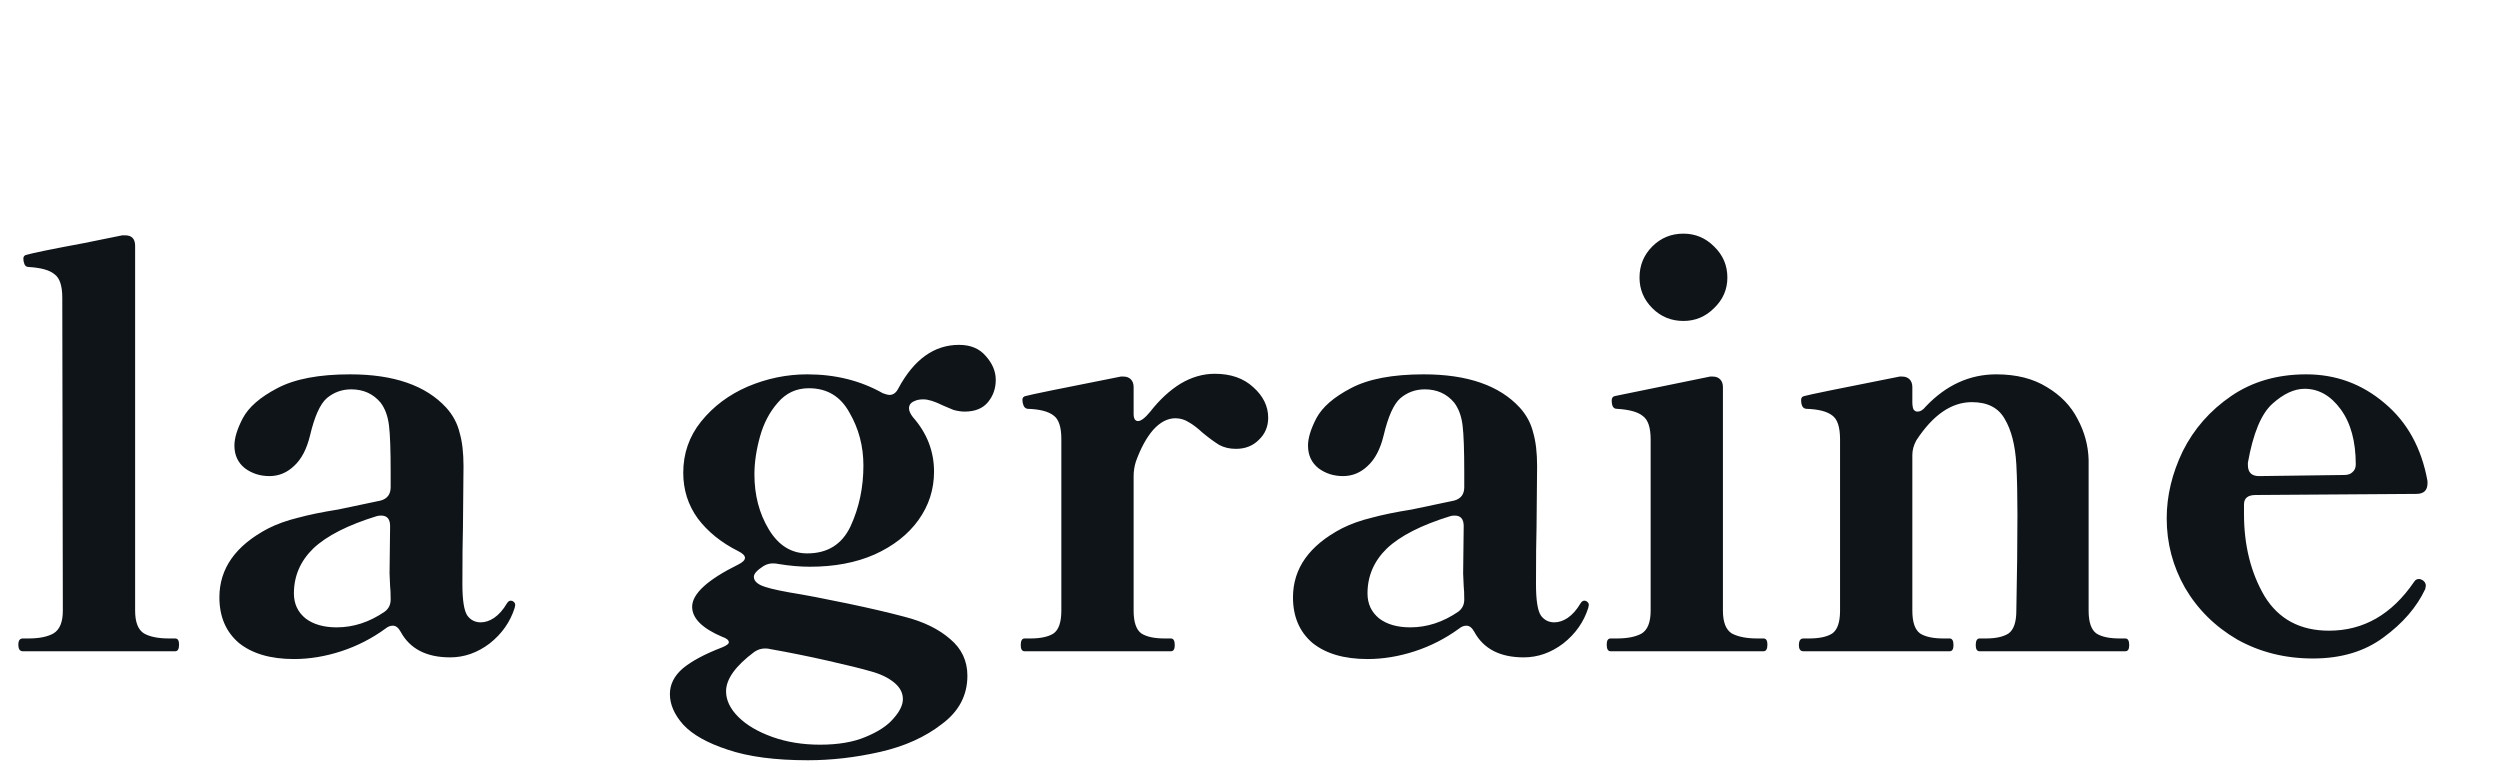 <svg width="238" height="73" viewBox="0 0 238 73" fill="none" xmlns="http://www.w3.org/2000/svg">
<path d="M2.17 62C1.888 62 1.747 61.788 1.747 61.365C1.747 60.977 1.888 60.782 2.17 60.782H2.7C3.723 60.782 4.517 60.624 5.082 60.306C5.682 59.953 5.982 59.23 5.982 58.136L5.929 28.331C5.929 27.202 5.682 26.461 5.188 26.108C4.729 25.72 3.917 25.49 2.753 25.42C2.541 25.42 2.4 25.331 2.329 25.155C2.259 24.979 2.223 24.802 2.223 24.626C2.223 24.414 2.329 24.29 2.541 24.255C3.141 24.078 4.959 23.708 7.994 23.143L11.646 22.402H11.911C12.546 22.402 12.864 22.737 12.864 23.408V58.136C12.864 59.23 13.146 59.953 13.711 60.306C14.276 60.624 15.07 60.782 16.093 60.782H16.676C16.923 60.782 17.046 60.977 17.046 61.365C17.046 61.788 16.923 62 16.676 62H2.17ZM48.626 57.183C48.732 57.183 48.82 57.218 48.891 57.288C48.996 57.359 49.049 57.465 49.049 57.606L48.996 57.871C48.573 59.212 47.779 60.341 46.614 61.259C45.45 62.141 44.197 62.582 42.856 62.582C40.597 62.582 39.026 61.771 38.144 60.147C37.932 59.759 37.685 59.565 37.403 59.565C37.156 59.565 36.926 59.653 36.715 59.83C35.409 60.782 33.997 61.506 32.48 62C30.962 62.494 29.462 62.741 27.98 62.741C25.756 62.741 24.01 62.229 22.739 61.206C21.504 60.147 20.886 58.7 20.886 56.865C20.886 54.112 22.439 51.924 25.545 50.301C26.392 49.877 27.327 49.542 28.351 49.295C29.374 49.013 30.662 48.748 32.215 48.501L36.238 47.654C36.874 47.477 37.191 47.054 37.191 46.383V45.007C37.191 42.854 37.138 41.354 37.032 40.507C36.926 39.625 36.662 38.901 36.238 38.337C35.532 37.49 34.597 37.066 33.433 37.066C32.55 37.066 31.774 37.348 31.103 37.913C30.468 38.478 29.939 39.66 29.515 41.46C29.198 42.766 28.686 43.736 27.98 44.372C27.309 45.007 26.533 45.324 25.651 45.324C24.768 45.324 23.992 45.077 23.321 44.583C22.651 44.054 22.316 43.33 22.316 42.413C22.316 41.707 22.58 40.842 23.11 39.819C23.674 38.76 24.768 37.807 26.392 36.96C28.05 36.078 30.362 35.637 33.327 35.637C37.491 35.637 40.544 36.696 42.485 38.813C43.12 39.519 43.544 40.313 43.756 41.195C44.003 42.042 44.126 43.101 44.126 44.372L44.073 50.195C44.038 51.359 44.02 53.159 44.02 55.594C44.02 57.147 44.179 58.153 44.497 58.612C44.814 59.035 45.238 59.247 45.767 59.247C46.191 59.247 46.614 59.106 47.038 58.824C47.496 58.506 47.902 58.047 48.255 57.447C48.361 57.271 48.485 57.183 48.626 57.183ZM32.056 59.724C33.644 59.724 35.162 59.23 36.609 58.241C36.997 57.959 37.191 57.571 37.191 57.077C37.191 56.512 37.174 56.089 37.138 55.806L37.085 54.589L37.138 50.089C37.138 49.418 36.856 49.083 36.291 49.083C36.115 49.083 35.974 49.101 35.868 49.136C33.115 49.983 31.103 51.007 29.833 52.206C28.598 53.406 27.98 54.836 27.98 56.494C27.98 57.483 28.351 58.277 29.092 58.877C29.833 59.441 30.821 59.724 32.056 59.724ZM87.914 38.019C87.561 38.019 87.279 38.072 87.067 38.178C86.714 38.319 86.537 38.548 86.537 38.866C86.537 39.113 86.661 39.395 86.908 39.713C88.249 41.23 88.92 42.96 88.92 44.901C88.92 46.595 88.426 48.13 87.438 49.507C86.449 50.883 85.055 51.977 83.255 52.789C81.491 53.565 79.444 53.953 77.115 53.953C76.162 53.953 75.156 53.865 74.097 53.689C73.956 53.653 73.779 53.636 73.568 53.636C73.25 53.636 72.95 53.724 72.668 53.9C72.068 54.289 71.768 54.624 71.768 54.906C71.768 55.224 71.98 55.489 72.403 55.7C72.826 55.912 73.727 56.142 75.103 56.389C76.62 56.636 78.473 56.989 80.661 57.447C82.85 57.906 84.667 58.33 86.114 58.718C87.914 59.177 89.361 59.883 90.455 60.835C91.549 61.753 92.096 62.918 92.096 64.329C92.096 66.2 91.284 67.735 89.661 68.935C88.073 70.17 86.114 71.052 83.785 71.582C81.456 72.111 79.162 72.376 76.903 72.376C73.797 72.376 71.256 72.041 69.28 71.37C67.339 70.735 65.927 69.941 65.045 68.988C64.198 68.035 63.774 67.064 63.774 66.076C63.774 65.159 64.18 64.347 64.992 63.641C65.839 62.935 67.091 62.265 68.75 61.629C69.174 61.453 69.385 61.294 69.385 61.153C69.385 60.941 69.174 60.765 68.75 60.624C66.844 59.812 65.892 58.859 65.892 57.765C65.892 56.53 67.356 55.189 70.285 53.742C70.709 53.53 70.921 53.318 70.921 53.106C70.921 52.895 70.709 52.683 70.285 52.471C68.662 51.659 67.374 50.618 66.421 49.348C65.503 48.077 65.045 46.63 65.045 45.007C65.045 43.172 65.609 41.548 66.739 40.136C67.903 38.69 69.385 37.578 71.185 36.801C73.021 36.025 74.909 35.637 76.85 35.637C79.532 35.637 81.932 36.237 84.049 37.437C84.332 37.542 84.543 37.596 84.685 37.596C85.038 37.596 85.32 37.384 85.532 36.96C87.014 34.207 88.937 32.831 91.302 32.831C92.396 32.831 93.243 33.184 93.843 33.89C94.478 34.596 94.796 35.354 94.796 36.166C94.796 36.978 94.549 37.684 94.055 38.284C93.561 38.884 92.82 39.184 91.831 39.184C91.514 39.184 91.161 39.131 90.773 39.025C90.42 38.884 90.084 38.742 89.767 38.601C88.99 38.213 88.373 38.019 87.914 38.019ZM76.85 52.683C78.791 52.683 80.167 51.818 80.979 50.089C81.791 48.324 82.197 46.401 82.197 44.319C82.197 42.483 81.755 40.807 80.873 39.289C80.026 37.737 78.738 36.96 77.009 36.96C75.809 36.96 74.82 37.419 74.044 38.337C73.268 39.219 72.703 40.295 72.35 41.566C71.997 42.836 71.821 44.036 71.821 45.166C71.821 47.142 72.279 48.889 73.197 50.407C74.115 51.924 75.332 52.683 76.85 52.683ZM82.885 63.906C82.038 63.659 80.679 63.324 78.809 62.9C76.938 62.476 75.103 62.106 73.303 61.788C73.197 61.753 73.038 61.735 72.826 61.735C72.474 61.735 72.138 61.841 71.821 62.053C70.021 63.394 69.121 64.647 69.121 65.812C69.121 66.659 69.509 67.47 70.285 68.247C71.062 69.023 72.138 69.658 73.515 70.153C74.891 70.647 76.409 70.894 78.067 70.894C79.797 70.894 81.244 70.647 82.408 70.153C83.608 69.658 84.491 69.076 85.055 68.406C85.655 67.735 85.955 67.117 85.955 66.553C85.955 65.953 85.673 65.423 85.108 64.965C84.543 64.506 83.802 64.153 82.885 63.906ZM115.65 35.584C117.167 35.584 118.385 36.007 119.303 36.854C120.255 37.701 120.732 38.672 120.732 39.766C120.732 40.613 120.432 41.319 119.832 41.883C119.267 42.448 118.544 42.73 117.662 42.73C117.062 42.73 116.532 42.607 116.073 42.36C115.615 42.078 115.085 41.689 114.485 41.195C113.991 40.736 113.55 40.401 113.162 40.189C112.774 39.942 112.35 39.819 111.891 39.819C111.15 39.819 110.444 40.189 109.774 40.931C109.138 41.672 108.591 42.678 108.133 43.948C107.991 44.407 107.921 44.866 107.921 45.324V58.136C107.921 59.23 108.168 59.953 108.662 60.306C109.156 60.624 109.897 60.782 110.885 60.782H111.468C111.715 60.782 111.838 60.994 111.838 61.418C111.838 61.806 111.715 62 111.468 62H97.545C97.298 62 97.174 61.806 97.174 61.418C97.174 60.994 97.298 60.782 97.545 60.782H98.074C99.062 60.782 99.804 60.624 100.298 60.306C100.792 59.953 101.039 59.23 101.039 58.136V41.778C101.039 40.648 100.792 39.907 100.298 39.554C99.804 39.166 98.974 38.954 97.81 38.919C97.633 38.884 97.51 38.778 97.439 38.601C97.368 38.425 97.333 38.248 97.333 38.072C97.333 37.86 97.439 37.737 97.651 37.701C97.969 37.596 100.986 36.978 106.703 35.849H106.968C107.25 35.849 107.48 35.937 107.656 36.113C107.833 36.29 107.921 36.537 107.921 36.854V39.395C107.921 39.854 108.062 40.084 108.344 40.084C108.627 40.084 109.015 39.784 109.509 39.184C110.391 38.054 111.344 37.172 112.368 36.537C113.426 35.901 114.521 35.584 115.65 35.584ZM150.832 57.183C150.938 57.183 151.026 57.218 151.097 57.288C151.202 57.359 151.255 57.465 151.255 57.606L151.202 57.871C150.779 59.212 149.985 60.341 148.82 61.259C147.656 62.141 146.403 62.582 145.062 62.582C142.803 62.582 141.232 61.771 140.35 60.147C140.138 59.759 139.891 59.565 139.609 59.565C139.362 59.565 139.133 59.653 138.921 59.83C137.615 60.782 136.203 61.506 134.686 62C133.168 62.494 131.668 62.741 130.186 62.741C127.963 62.741 126.216 62.229 124.945 61.206C123.71 60.147 123.092 58.7 123.092 56.865C123.092 54.112 124.645 51.924 127.751 50.301C128.598 49.877 129.533 49.542 130.557 49.295C131.58 49.013 132.868 48.748 134.421 48.501L138.444 47.654C139.08 47.477 139.397 47.054 139.397 46.383V45.007C139.397 42.854 139.344 41.354 139.238 40.507C139.133 39.625 138.868 38.901 138.444 38.337C137.738 37.49 136.803 37.066 135.639 37.066C134.756 37.066 133.98 37.348 133.309 37.913C132.674 38.478 132.145 39.66 131.721 41.46C131.404 42.766 130.892 43.736 130.186 44.372C129.515 45.007 128.739 45.324 127.857 45.324C126.974 45.324 126.198 45.077 125.527 44.583C124.857 44.054 124.522 43.33 124.522 42.413C124.522 41.707 124.786 40.842 125.316 39.819C125.88 38.76 126.974 37.807 128.598 36.96C130.257 36.078 132.568 35.637 135.533 35.637C139.697 35.637 142.75 36.696 144.691 38.813C145.326 39.519 145.75 40.313 145.962 41.195C146.209 42.042 146.332 43.101 146.332 44.372L146.279 50.195C146.244 51.359 146.226 53.159 146.226 55.594C146.226 57.147 146.385 58.153 146.703 58.612C147.02 59.035 147.444 59.247 147.973 59.247C148.397 59.247 148.82 59.106 149.244 58.824C149.703 58.506 150.108 58.047 150.461 57.447C150.567 57.271 150.691 57.183 150.832 57.183ZM134.262 59.724C135.85 59.724 137.368 59.23 138.815 58.241C139.203 57.959 139.397 57.571 139.397 57.077C139.397 56.512 139.38 56.089 139.344 55.806L139.291 54.589L139.344 50.089C139.344 49.418 139.062 49.083 138.497 49.083C138.321 49.083 138.18 49.101 138.074 49.136C135.321 49.983 133.309 51.007 132.039 52.206C130.804 53.406 130.186 54.836 130.186 56.494C130.186 57.483 130.557 58.277 131.298 58.877C132.039 59.441 133.027 59.724 134.262 59.724ZM160.264 30.555C159.099 30.555 158.111 30.149 157.299 29.337C156.488 28.525 156.082 27.555 156.082 26.425C156.082 25.261 156.488 24.273 157.299 23.461C158.111 22.649 159.099 22.243 160.264 22.243C161.393 22.243 162.364 22.649 163.176 23.461C164.023 24.273 164.446 25.261 164.446 26.425C164.446 27.555 164.023 28.525 163.176 29.337C162.364 30.149 161.393 30.555 160.264 30.555ZM153.329 62C153.082 62 152.959 61.788 152.959 61.365C152.959 60.977 153.082 60.782 153.329 60.782H153.911C154.935 60.782 155.729 60.624 156.294 60.306C156.858 59.953 157.141 59.23 157.141 58.136V41.831C157.141 40.701 156.894 39.96 156.4 39.607C155.941 39.219 155.111 38.989 153.911 38.919C153.594 38.919 153.435 38.654 153.435 38.125C153.435 37.878 153.541 37.737 153.753 37.701L162.805 35.849H163.07C163.352 35.849 163.581 35.937 163.758 36.113C163.934 36.29 164.023 36.537 164.023 36.854V58.136C164.023 59.23 164.305 59.953 164.87 60.306C165.47 60.624 166.281 60.782 167.305 60.782H167.887C168.134 60.782 168.258 60.977 168.258 61.365C168.258 61.788 168.134 62 167.887 62H153.329ZM202.331 60.782C202.578 60.782 202.701 60.994 202.701 61.418C202.701 61.806 202.578 62 202.331 62H188.461C188.214 62 188.09 61.806 188.09 61.418C188.09 60.994 188.214 60.782 188.461 60.782H189.043C189.996 60.782 190.719 60.624 191.213 60.306C191.708 59.953 191.955 59.23 191.955 58.136C192.025 54.642 192.06 51.589 192.06 48.977C192.06 47.142 192.025 45.554 191.955 44.213C191.849 42.377 191.478 40.931 190.843 39.872C190.243 38.813 189.202 38.284 187.72 38.284C185.778 38.284 184.014 39.501 182.426 41.936C182.179 42.395 182.055 42.854 182.055 43.313V58.136C182.055 59.23 182.302 59.953 182.796 60.306C183.29 60.624 184.032 60.782 185.02 60.782H185.602C185.849 60.782 185.973 60.994 185.973 61.418C185.973 61.806 185.849 62 185.602 62H171.679C171.397 62 171.256 61.806 171.256 61.418C171.256 60.994 171.397 60.782 171.679 60.782H172.209C173.197 60.782 173.938 60.624 174.432 60.306C174.926 59.953 175.173 59.23 175.173 58.136V41.831C175.173 40.666 174.926 39.907 174.432 39.554C173.938 39.166 173.109 38.954 171.944 38.919C171.626 38.884 171.467 38.601 171.467 38.072C171.467 37.86 171.573 37.737 171.785 37.701C172.103 37.596 175.12 36.978 180.838 35.849H181.102C181.385 35.849 181.614 35.937 181.79 36.113C181.967 36.29 182.055 36.537 182.055 36.854V38.284C182.055 38.566 182.09 38.795 182.161 38.972C182.267 39.113 182.39 39.184 182.532 39.184C182.814 39.184 183.079 39.025 183.326 38.707C185.267 36.66 187.508 35.637 190.049 35.637C191.955 35.637 193.56 36.043 194.866 36.854C196.172 37.631 197.143 38.637 197.778 39.872C198.448 41.107 198.801 42.413 198.837 43.789V58.136C198.837 59.23 199.084 59.953 199.578 60.306C200.072 60.624 200.813 60.782 201.801 60.782H202.331ZM230.621 55.224C230.833 55.365 230.939 55.541 230.939 55.753L230.886 56.071C230.074 57.8 228.751 59.335 226.916 60.676C225.116 62.018 222.875 62.688 220.193 62.688C217.546 62.688 215.146 62.088 212.993 60.888C210.875 59.653 209.217 58.012 208.017 55.965C206.852 53.918 206.27 51.712 206.27 49.348C206.27 47.195 206.782 45.06 207.805 42.942C208.864 40.825 210.399 39.078 212.411 37.701C214.422 36.325 216.805 35.637 219.557 35.637C222.381 35.637 224.869 36.554 227.022 38.389C229.174 40.189 230.533 42.66 231.098 45.801V46.013C231.098 46.683 230.745 47.019 230.039 47.019L214.74 47.124C213.999 47.124 213.628 47.424 213.628 48.024V48.924C213.628 51.924 214.281 54.536 215.587 56.759C216.928 58.947 218.975 60.041 221.728 60.041C225.01 60.041 227.71 58.488 229.827 55.383C229.933 55.206 230.092 55.118 230.304 55.118C230.374 55.118 230.48 55.153 230.621 55.224ZM219.399 37.013C218.41 37.013 217.387 37.49 216.328 38.443C215.269 39.395 214.493 41.266 213.999 44.054V44.266C213.999 44.971 214.352 45.324 215.058 45.324L223.157 45.219C223.51 45.219 223.775 45.13 223.951 44.954C224.163 44.777 224.269 44.53 224.269 44.213C224.269 42.025 223.792 40.278 222.84 38.972C221.887 37.666 220.74 37.013 219.399 37.013Z" fill="#0F1419"/>
</svg>
